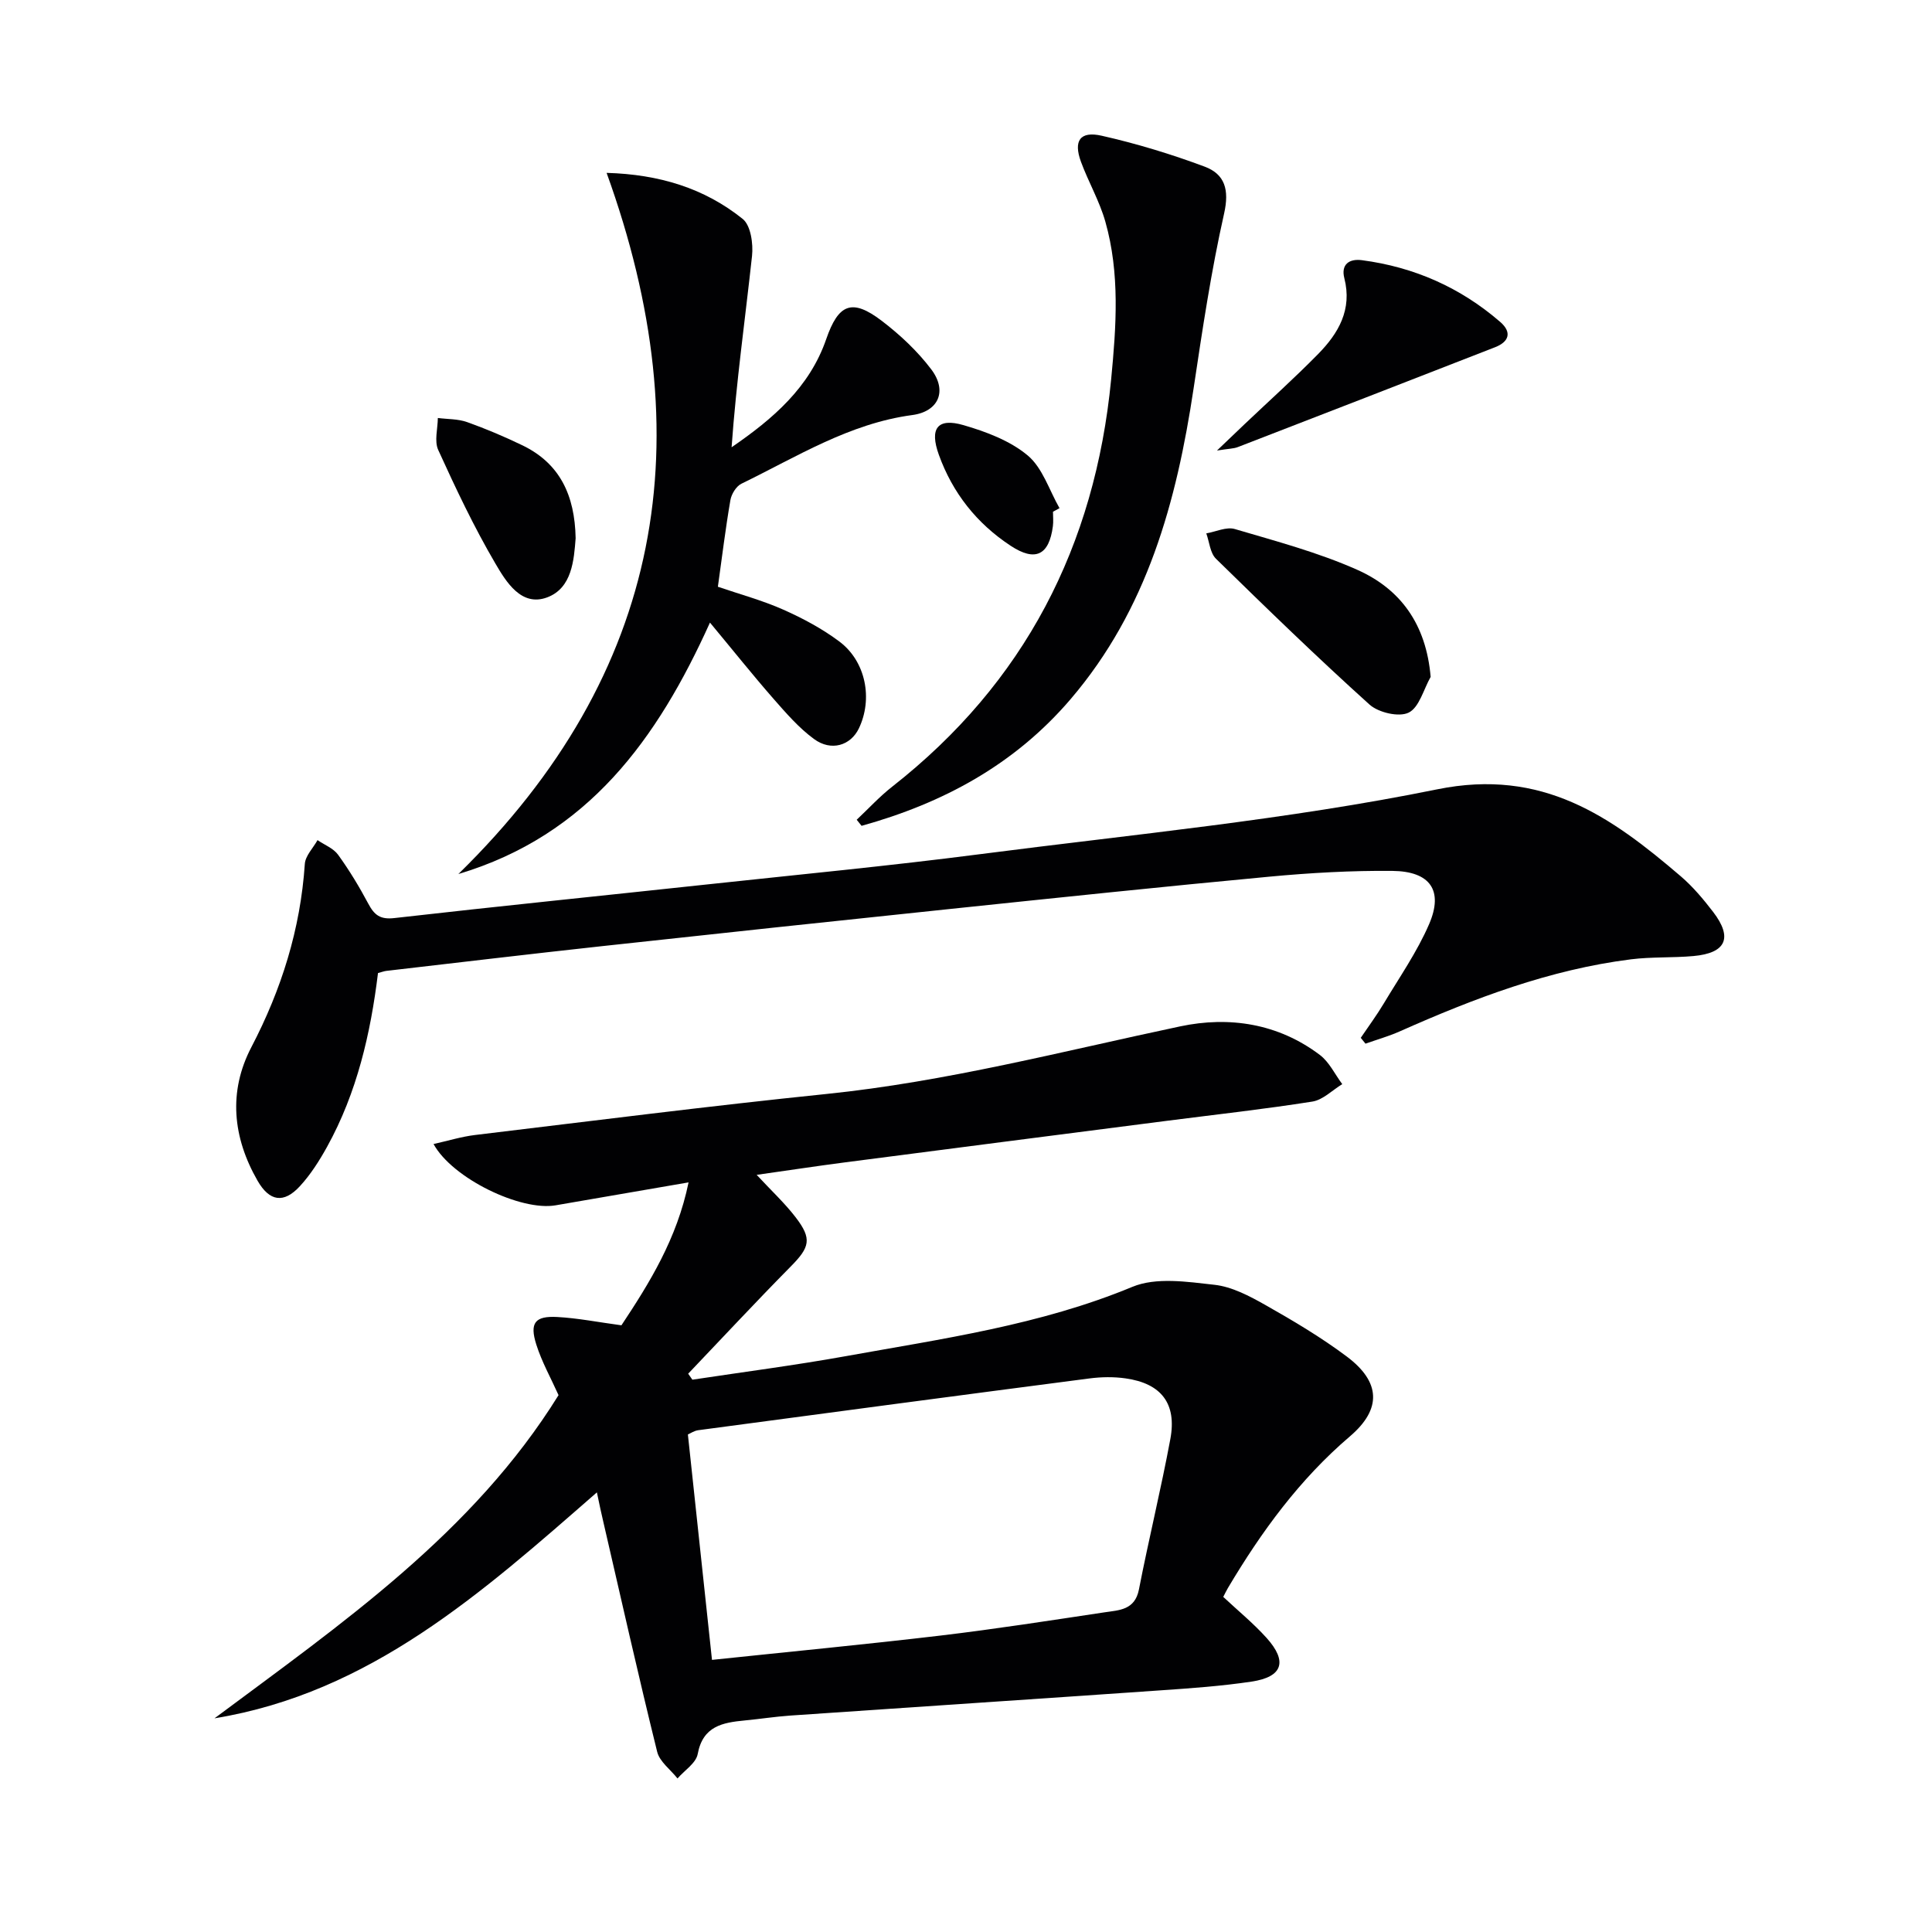 <svg enable-background="new 0 0 400 400" viewBox="0 0 400 400" xmlns="http://www.w3.org/2000/svg"><g fill="#010103"><path d="m123.58 308.98c-23.81 20.79-46.92 41.5-79.17 46.78 26.36-19.64 53.52-38.35 71.23-66.91-1.58-3.52-3.46-6.87-4.6-10.46-1.43-4.5-.29-5.97 4.33-5.72 4.27.23 8.51 1.08 13.29 1.72 5.78-8.72 11.5-17.9 13.9-29.59-9.66 1.67-18.6 3.2-27.54 4.75-7.17 1.24-21.34-5.54-25.26-12.69 3.01-.67 5.77-1.53 8.59-1.87 24.23-2.91 48.44-6 72.71-8.49 24.86-2.55 48.94-8.85 73.28-14 10.16-2.15 20.29-.61 28.93 5.92 1.95 1.48 3.11 4 4.63 6.04-2.06 1.25-3.99 3.26-6.19 3.61-9.99 1.58-20.06 2.69-30.1 3.98-22.23 2.86-44.47 5.72-66.69 8.61-5.87.76-11.73 1.66-18.26 2.58 3.02 3.26 5.8 5.83 8.07 8.79 3.44 4.47 2.93 6.19-1.02 10.19-7.19 7.28-14.16 14.78-21.23 22.19.29.41.58.83.87 1.24 10.57-1.6 21.18-2.97 31.7-4.86 20.06-3.62 40.27-6.43 59.39-14.36 4.91-2.04 11.35-1.06 16.98-.43 3.65.4 7.28 2.33 10.57 4.19 5.78 3.27 11.54 6.69 16.84 10.66 7.02 5.26 7.29 10.87.66 16.53-10.43 8.9-18.31 19.71-25.24 31.36-.34.57-.62 1.17-.99 1.88 3.01 2.82 6.23 5.45 8.98 8.5 4.39 4.89 3.32 8.08-3.13 9.04-6.23.93-12.55 1.38-18.85 1.81-25.54 1.78-51.09 3.46-76.64 5.22-3.14.22-6.27.71-9.41 1.01-4.59.44-8.69 1.15-9.76 6.96-.35 1.88-2.73 3.38-4.18 5.05-1.44-1.83-3.7-3.46-4.21-5.52-3.9-15.78-7.46-31.64-11.12-47.48-.43-1.76-.79-3.54-1.36-6.23zm23.83 34.68c15.94-1.68 31.63-3.18 47.28-5.03 11.37-1.35 22.69-3.12 34.02-4.82 3-.45 6.25-.45 7.09-4.71 2.03-10.42 4.57-20.75 6.51-31.18 1.36-7.33-1.89-11.5-9.27-12.54-2.44-.35-5.01-.31-7.47.01-27.01 3.51-54.01 7.11-81.01 10.72-.84.11-1.62.66-2.14.88 1.67 15.67 3.3 30.85 4.99 46.67z"/><path d="m281.73 214.87c1.61-2.38 3.32-4.69 4.79-7.15 3.23-5.4 6.88-10.64 9.36-16.38 3.01-6.97.24-10.95-7.6-11.03-8.47-.08-16.97.4-25.41 1.19-22 2.06-43.97 4.37-65.95 6.67-24.12 2.52-48.24 5.1-72.36 7.73-14.86 1.62-29.71 3.39-44.56 5.11-.47.05-.93.24-1.74.45-1.53 12.51-4.35 24.77-10.54 35.97-1.6 2.89-3.42 5.76-5.64 8.17-3.33 3.61-6.28 3.17-8.76-1.15-5.14-8.96-6.09-18.43-1.28-27.64 6.25-11.98 10.16-24.45 11.07-37.94.11-1.69 1.72-3.29 2.63-4.93 1.45.99 3.29 1.69 4.26 3.03 2.33 3.22 4.4 6.65 6.27 10.16 1.23 2.3 2.43 3.28 5.34 2.95 21.62-2.46 43.27-4.65 64.91-6.98 18.82-2.03 37.68-3.83 56.45-6.26 31.6-4.09 63.45-7.09 94.6-13.42 21.8-4.43 35.97 5.63 50.43 18.02 2.51 2.15 4.68 4.75 6.7 7.38 4.09 5.35 2.67 8.51-4.09 9.12-4.3.39-8.67.14-12.95.68-16.82 2.12-32.47 8.08-47.84 14.91-2.3 1.02-4.74 1.71-7.11 2.55-.33-.4-.66-.81-.98-1.21z"/><path d="m125.59 35.79c10.9.31 20.25 3.17 28.18 9.54 1.67 1.34 2.2 5.14 1.93 7.66-1.43 13.13-3.28 26.22-4.23 39.61 8.62-5.91 16.14-12.41 19.58-22.36 2.53-7.33 5.33-8.52 11.49-3.83 3.79 2.89 7.4 6.27 10.26 10.05 3.39 4.48 1.53 8.74-3.91 9.47-13.04 1.74-23.94 8.65-35.39 14.22-1.08.53-2.07 2.15-2.28 3.4-1.01 5.86-1.73 11.78-2.59 17.93 4.55 1.56 9.2 2.81 13.54 4.74 4.06 1.8 8.07 3.95 11.61 6.6 5.5 4.12 6.97 11.9 4.03 18.01-1.7 3.52-5.72 4.79-9.27 2.18-3.16-2.31-5.81-5.39-8.42-8.36-4.26-4.87-8.3-9.94-13.13-15.75-10.87 24.07-25.19 44.02-52.09 52.06 42.56-41.63 50.58-90.17 30.69-145.17z"/><path d="m177.37 169.72c2.44-2.29 4.72-4.79 7.34-6.84 27.43-21.51 42-49.84 45.34-84.33 1.06-10.98 1.84-21.92-1.2-32.66-1.21-4.27-3.51-8.22-5.05-12.4-1.59-4.33-.2-6.41 4.29-5.39 7.23 1.63 14.38 3.81 21.32 6.4 4.18 1.56 5.14 4.77 4.03 9.7-2.69 11.95-4.5 24.1-6.32 36.23-3.52 23.44-9.59 45.76-25.47 64.33-11.64 13.61-26.46 21.54-43.27 26.22-.34-.42-.68-.84-1.01-1.26z"/><path d="m296.2 140.14c-1.46 2.58-2.36 6.32-4.55 7.4-2.01.99-6.25 0-8.11-1.67-10.85-9.78-21.35-19.97-31.79-30.19-1.21-1.19-1.36-3.47-2-5.25 1.98-.34 4.18-1.41 5.9-.9 8.54 2.52 17.23 4.83 25.33 8.43 8.95 3.98 14.29 11.23 15.22 22.18z"/><path d="m251.96 93.28c2.6-2.49 4.21-4.03 5.82-5.56 5.06-4.8 10.26-9.47 15.14-14.44 4.2-4.28 7.07-9.19 5.41-15.68-.73-2.86 1.01-4.08 3.65-3.73 10.8 1.42 20.38 5.65 28.62 12.78 2.48 2.15 1.83 4.11-1.06 5.24-17.75 6.93-35.51 13.81-53.28 20.68-.87.33-1.87.32-4.3.71z"/><path d="m119.18 111.43c-.35 4.48-.73 10.32-5.89 12.25-5.36 2.01-8.52-3.24-10.75-7.05-4.42-7.54-8.18-15.5-11.81-23.47-.84-1.84-.1-4.39-.08-6.62 2.03.26 4.17.18 6.06.85 3.9 1.39 7.74 3.02 11.47 4.82 7.75 3.75 10.83 10.35 11 19.22z"/><path d="m218.01 105.95c0 1 .11 2.01-.02 2.99-.79 6.03-3.65 7.41-8.74 4.06-7.02-4.62-12.02-10.93-14.87-18.84-1.97-5.45-.3-7.71 5.1-6.14 4.69 1.36 9.64 3.22 13.3 6.28 3.08 2.58 4.45 7.19 6.58 10.91-.45.24-.9.49-1.35.74z"/></g></svg>